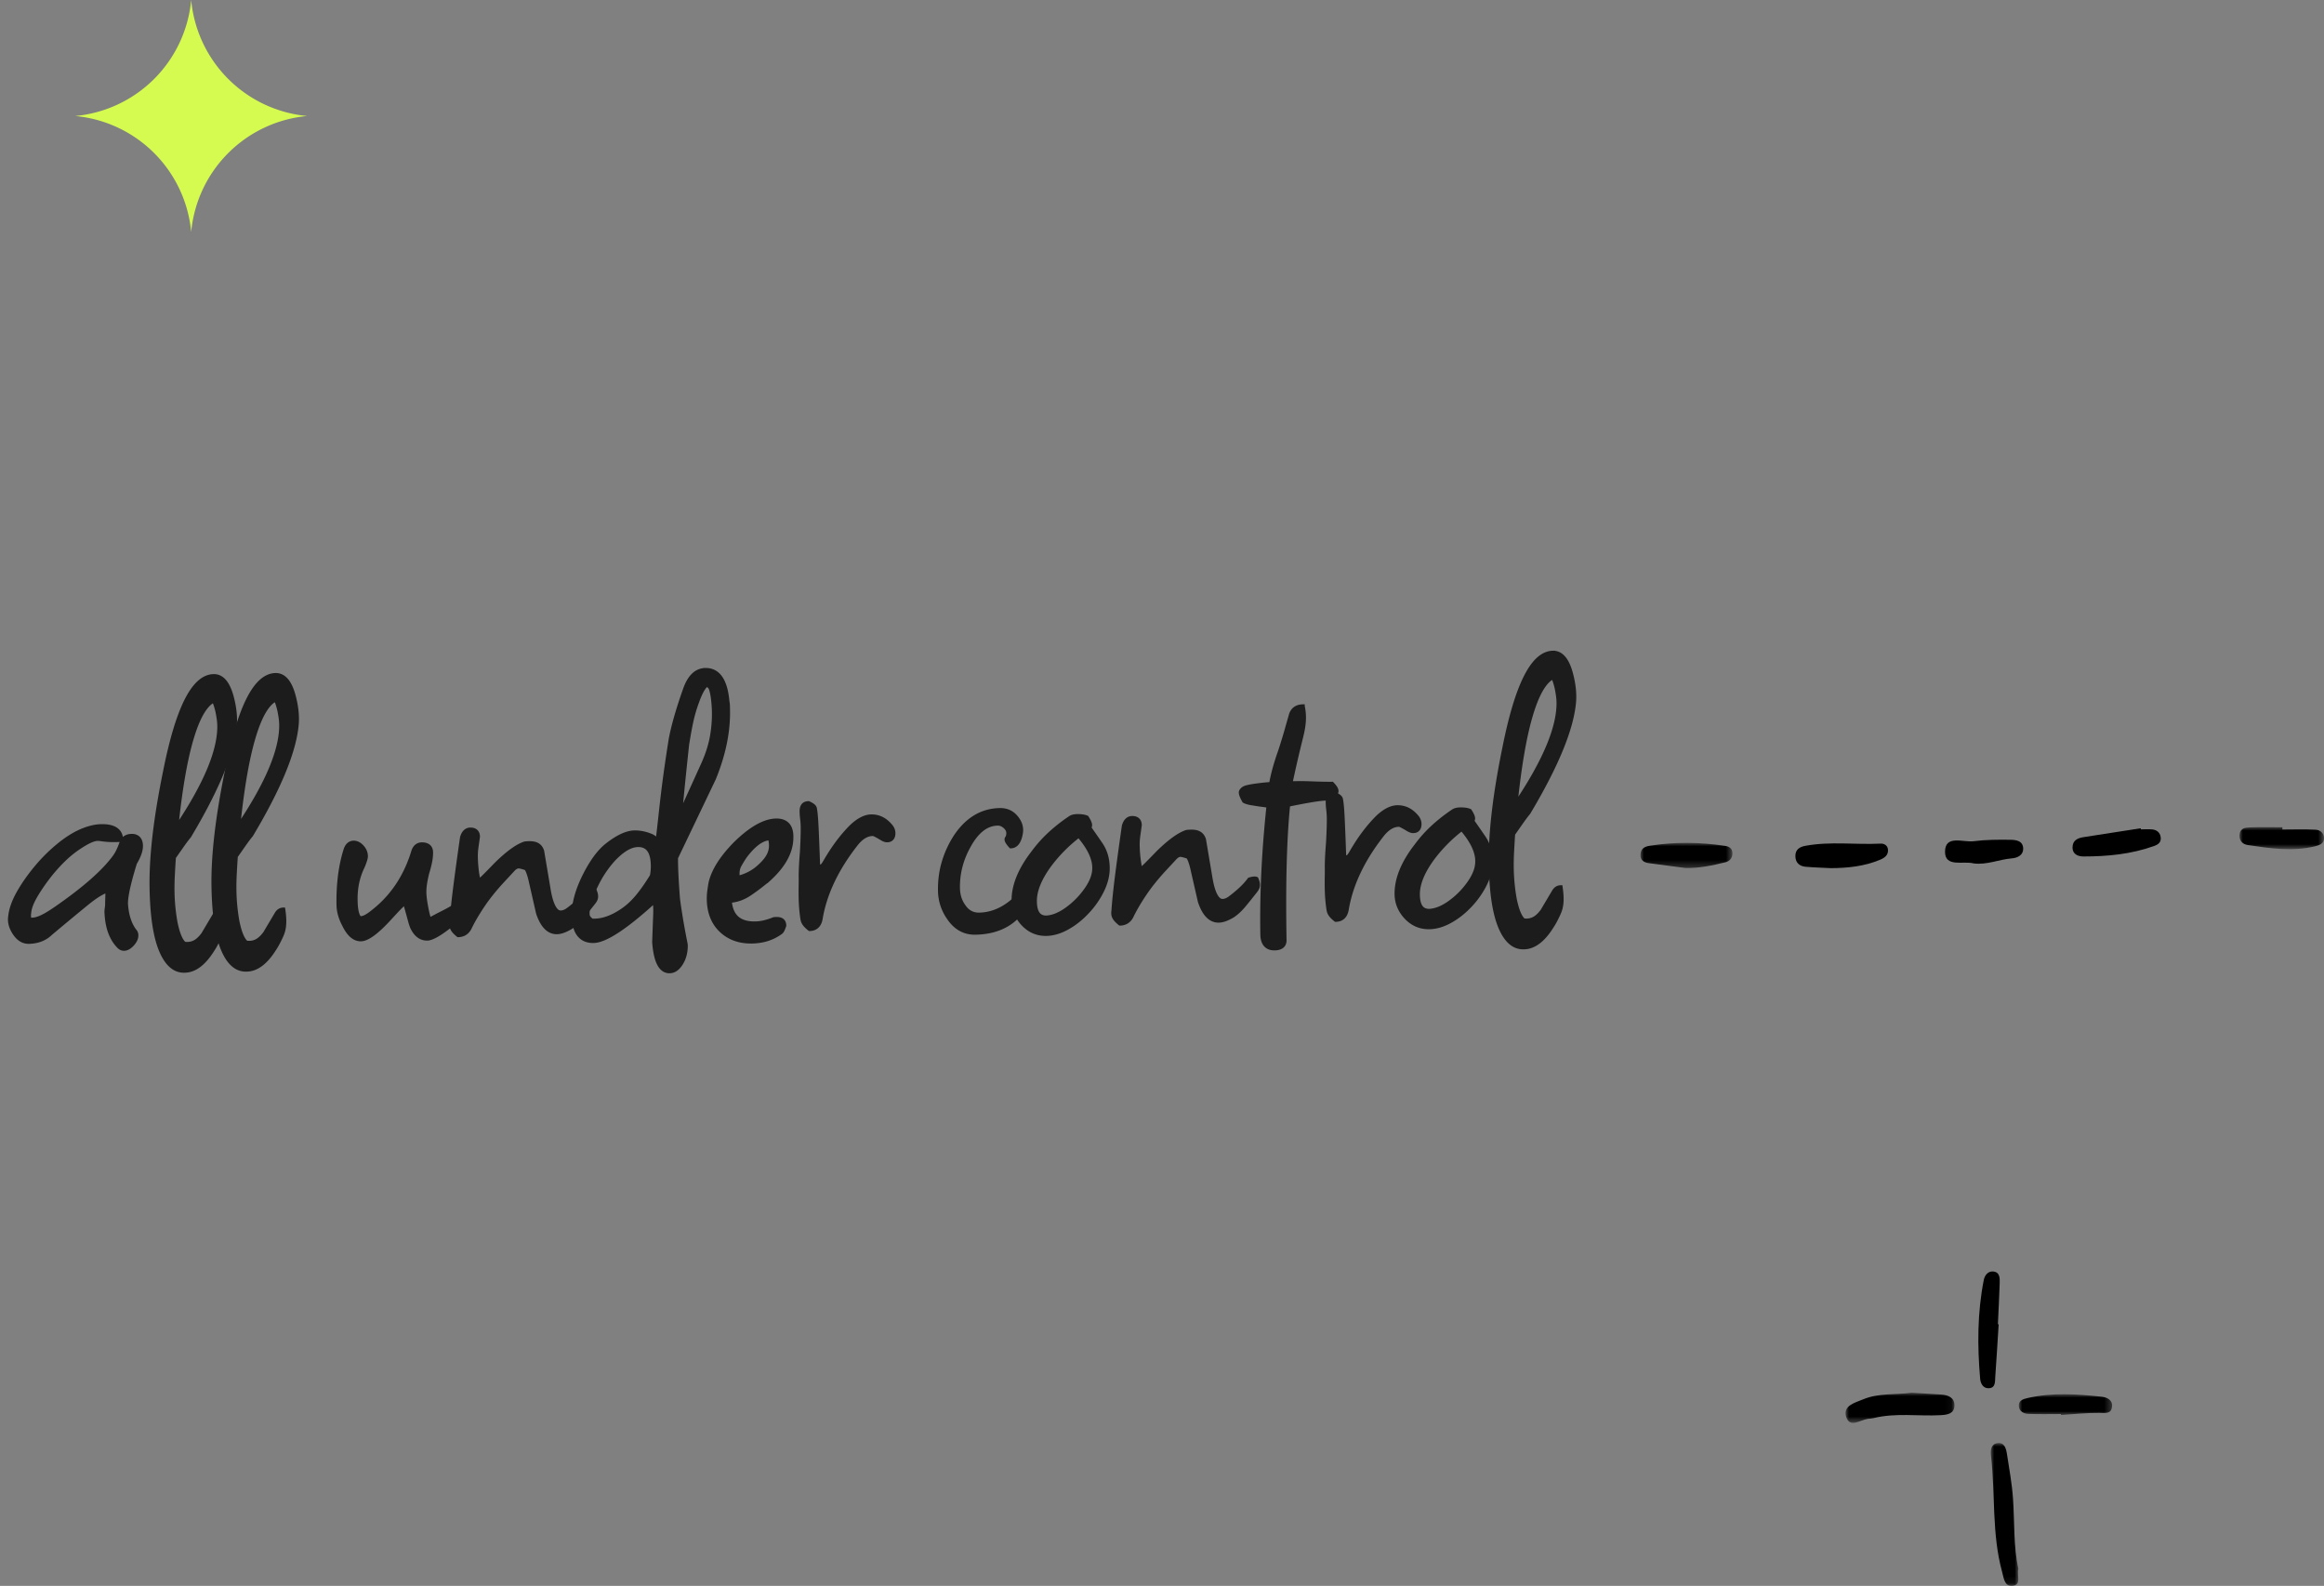 <svg width="340" height="232" viewBox="0 0 340 232" xmlns="http://www.w3.org/2000/svg" xmlns:xlink="http://www.w3.org/1999/xlink">
    <rect x="0" y="0" width="340" height="232" fill="#808080" stroke="none"/>
    <defs>
        <path id="a1qtxie10a" d="M0 0h13.454v3.678H0z"/>
        <path id="hlnuj459sc" d="M0 0h12.365v3.227H0z"/>
        <path id="yd1b22h5pe" d="M0 0h4.036v20.895H0z"/>
        <path id="01smd4viog" d="M0 0h15.936v4.408H0z"/>
        <path id="e865io2wai" d="M0 0h13.649v3.036H0z"/>
    </defs>
    <g fill="none" fill-rule="evenodd">
        <path d="M267.832 127c-1.227-.064-2.457-.095-3.68-.203-.835-.074-1.474-.553-1.489-1.534-.014-1.003.63-1.376 1.47-1.53 3.657-.674 7.341-.138 11.008-.32.496-.026.99.25 1.063.816.112.878-.528 1.284-1.144 1.541-2.325.974-4.759 1.22-7.228 1.23" fill="#000"/>
        <g transform="translate(240 123.304)">
            <mask id="akwm1wtglb" fill="#fff">
                <use xlink:href="#a1qtxie10a"/>
            </mask>
            <path d="M6.553 3.672c-1.769-.233-3.538-.46-5.305-.702C.535 2.873-.066 2.572.006 1.645.075.773.677.528 1.386.416c3.65-.578 7.3-.536 10.948.017.604.09 1.112.336 1.12 1.101.008.72-.465 1.166-1.017 1.301-1.927.468-3.868.898-5.884.837" fill="#000" mask="url(#akwm1wtglb)"/>
        </g>
        <path d="M313.203 121.327c.568 0 1.141-.052 1.702.014.595.07 1.094.411 1.198 1.106.115.754-.35 1.094-.938 1.306-3.362 1.21-6.838 1.537-10.344 1.54-.728 0-1.624-.261-1.61-1.354.015-1.005.764-1.338 1.565-1.464 2.803-.442 5.608-.872 8.412-1.308l.015.16" fill="#000"/>
        <g transform="translate(327.635 121)">
            <mask id="p1y6pigkgd" fill="#fff">
                <use xlink:href="#hlnuj459sc"/>
            </mask>
            <path d="M6.277.339c1.61 0 3.224-.061 4.83.028.679.038 1.336.514 1.25 1.381-.064.669-.655.895-1.256 1.043-3.313.82-6.606.318-9.892-.17-.655-.097-1.26-.545-1.206-1.463.06-1 .822-1.092 1.452-1.12C3.06-.03 4.669.015 6.277.015v.324z" fill="#000" mask="url(#p1y6pigkgd)"/>
        </g>
        <path d="M288.742 126.307c-1.503-.401-4.204.638-4.185-1.726.02-2.502 2.668-1.32 4.186-1.52 1.769-.23 3.571-.23 5.357-.209.82.009 1.896.123 1.892 1.34-.003.91-.845 1.312-1.64 1.376-1.88.148-3.676.99-5.61.74" fill="#000"/>
        <g fill="#1C1C1C" fill-rule="nonzero" stroke="#1C1C1C" stroke-width=".56">
            <path d="M14.843 120.846c.935-.017 1.632.147 2.104.463.509.343.78.86.792 1.566-2.208.14-2.868-.15-3.463-.14-.568.01-1.39.383-2.476 1.083a15.633 15.633 0 0 0-2.616 2.11c-.855.845-1.67 1.79-2.441 2.83-.734 1-1.312 1.89-1.733 2.668-.406.75-.646 1.41-.712 1.983a2.364 2.364 0 0 0-.047.564c.004.237.041.422.141.54.985.12 2.121-.483 3.785-1.622 4.117-2.85 6.973-5.356 8.563-7.528.377-.508.71-1.19 1.003-2.042.117-.345.306-.603.56-.778.248-.172.562-.267.946-.274.457-.008.794.127 1.024.375.222.238.353.593.361 1.081.012.671-.273 1.518-.88 2.536-.888 2.87-1.33 4.856-1.312 5.957.106 1.642.523 2.96 1.264 3.945.162.164.252.38.257.656.007.419-.18.86-.594 1.313-.424.463-.834.672-1.212.679-.272.004-.52-.095-.747-.313-1.142-1.143-1.766-2.831-1.847-5.083a3.53 3.53 0 0 1 .053-.621c.034-.208.048-.444.043-.707l.038-1.261a2.195 2.195 0 0 0-.055-.529c-1.244.504-2.23 1.286-3.45 2.286a588.354 588.354 0 0 0-4.754 3.947c-.835.816-1.907 1.24-3.22 1.264-.807.014-1.51-.392-2.089-1.263-.557-.837-.768-1.648-.654-2.43.106-1.073.516-2.245 1.235-3.514.707-1.247 1.585-2.496 2.635-3.748a23.947 23.947 0 0 1 3.403-3.338c1.23-.982 2.413-1.686 3.548-2.114a8.963 8.963 0 0 1 1.295-.394c.416-.091.834-.14 1.252-.147zM31.262 98.896c.622-.011 1.168.253 1.629.812.418.507.768 1.27 1.038 2.296.395 1.508.54 2.877.438 4.107-.334 3.914-2.547 9.315-6.659 16.198-.247.298-.508.638-.8 1.043l-.179.251-.514.733c-.233.332-.485.694-.758 1.086-.062.893-.114 1.767-.157 2.621-.045.875-.06 1.709-.046 2.502a28.16 28.16 0 0 0 .432 4.382c.232 1.137.51 1.99.839 2.556.147.253.302.445.472.57 1.15.133 1.879-.333 2.582-1.214l.132-.17 1.684-2.839c.253-.422.594-.622 1.006-.629.364 2.423-.028 3.309-.367 4.04-.336.722-.644 1.29-.918 1.695-1.279 2.059-2.651 3.055-4.073 3.08-.753.035-1.431-.21-2.033-.743-.57-.504-1.073-1.273-1.5-2.314-.824-2.009-1.278-5.034-1.348-9.08-.04-2.29.106-4.856.438-7.696.332-2.833.849-5.96 1.55-9.38.908-4.569 1.938-8 3.087-10.296.589-1.177 1.211-2.061 1.862-2.656.625-.572 1.28-.883 1.96-.944l.203-.011zm-.035 3.61c-1.26.677-2.31 2.588-3.21 5.661l-.104.36c-.852 3.036-1.546 7.142-2.082 12.318l-.023.22.22-.326c4.08-6.117 6.104-10.985 6.04-14.616a7.737 7.737 0 0 0-.073-.896c-.045-.333-.11-.714-.196-1.143-.194-.805-.366-1.354-.572-1.579z"/>
            <path d="M40.321 98.738c.622-.011 1.168.253 1.629.812.418.507.768 1.27 1.038 2.295.395 1.508.54 2.878.438 4.108-.335 3.914-2.547 9.315-6.659 16.198-.247.297-.509.638-.8 1.043l-.179.251-.514.733-.759 1.086c-.061.893-.113 1.767-.157 2.621-.044.874-.06 1.708-.045 2.502a28.16 28.16 0 0 0 .431 4.382c.233 1.137.51 1.99.84 2.556.147.253.302.444.471.57 1.15.133 1.88-.333 2.583-1.215l.132-.17 1.683-2.838c.254-.422.594-.622 1.007-.629.364 2.423-.028 3.309-.368 4.04-.335.722-.643 1.29-.917 1.695-1.279 2.059-2.652 3.055-4.074 3.08-.752.035-1.43-.21-2.033-.743-.57-.504-1.072-1.273-1.5-2.314-.824-2.009-1.277-5.034-1.348-9.08-.04-2.29.106-4.856.439-7.696.331-2.833.848-5.96 1.55-9.38.907-4.569 1.938-8 3.086-10.296.59-1.178 1.212-2.061 1.862-2.656.689-.63 1.412-.942 2.164-.955zm-.035 3.609c-1.26.678-2.31 2.59-3.211 5.662l-.103.36c-.852 3.036-1.546 7.142-2.083 12.318l-.023.22.22-.326c4.08-6.117 6.105-10.985 6.041-14.616a7.737 7.737 0 0 0-.073-.896c-.045-.333-.11-.714-.197-1.143-.193-.805-.366-1.354-.571-1.58zM51.73 123.262c.43-.007.848.186 1.241.613.377.409.566.869.575 1.376.004.258-.145.78-.477 1.562-.722 1.47-1.062 3.093-1.03 4.885.016.955.113 1.671.303 2.146.08.197.172.348.287.446.656.107 1.462-.501 2.745-1.603 2.405-2.13 4.107-4.877 5.112-8.242.125-.319.284-.538.477-.688.204-.159.448-.244.734-.249.444-.007.77.094.994.273.24.194.38.483.386.883.007.418-.036.878-.132 1.38a14.89 14.89 0 0 1-.427 1.652c-.146.59-.254 1.12-.324 1.59a7.8 7.8 0 0 0-.094 1.276c.005.272.03.592.075.96.046.373.112.775.199 1.21.165.892.313 1.5.485 1.785a56.777 56.777 0 0 1 1.862-.982c.528-.266.977-.51 1.348-.734l.554-.334c.347-.044.586.01.744.111.32.935.001 1.482-.755 2.193a15.606 15.606 0 0 1-2.14 1.688c-.803.527-1.42.804-1.846.854a2.018 2.018 0 0 1-1.375-.392c-.377-.278-.706-.706-.983-1.302a9.18 9.18 0 0 1-.33-1.05c-.128-.477-.299-1.093-.512-1.848a4.812 4.812 0 0 0-.161-.676c-.963.826-1.8 1.848-2.87 2.956-1.58 1.635-2.78 2.41-3.577 2.424-.485.009-.942-.163-1.365-.527-.389-.333-.752-.834-1.083-1.509-.559-1.032-.843-2.028-.86-2.987-.054-3.114.304-5.85 1.072-8.21.122-.31.274-.528.453-.676.197-.164.429-.25.696-.254z"/>
            <path d="M68.8 121.344c.37-.006.64.09.825.256.192.172.307.428.313.784-.06.458-.104.766-.14 1.017-.042.294-.074.511-.102.737a9.279 9.279 0 0 0-.064 1.312c.01.552.05 1.143.12 1.772.059.534.154 1.095.286 1.685.391-.279 1.22-1.127 2.499-2.45 1.735-1.714 3.159-2.733 4.26-3.08.794-.088 1.304-.03 1.667.124.452.191.705.526.866.995l.941 5.588c.195 1.175.452 2.056.78 2.64.148.26.307.458.484.587a.807.807 0 0 0 .499.164c.347-.006.69-.139 1.03-.386.546-.404 1.07-.837 1.575-1.3.499-.456.938-.94 1.319-1.454.615-.186.881-.159 1.046-.085.394.93.216 1.314-.157 1.797-.51.65-1.04 1.312-1.59 1.983-.568.694-1.14 1.231-1.714 1.614-.818.494-1.502.731-2.059.741-.616.01-1.165-.226-1.642-.72-.443-.46-.825-1.15-1.138-2.08l-1.107-4.853c-.185-.776-.384-1.34-.61-1.687-1.002-.335-1.172-.31-1.365-.236-.184.07-.356.193-.517.36l-1.415 1.526c-1.206 1.29-2.215 2.535-3.027 3.739-.81 1.202-1.464 2.321-1.96 3.36-.189.343-.42.59-.697.758a1.912 1.912 0 0 1-.976.265c-1.038-.832-1.052-1.3-.972-1.916.096-1.405.276-3.14.54-5.208.264-2.066.593-4.463.986-7.192.121-.4.275-.664.46-.843.21-.204.462-.309.756-.314z"/>
            <path d="M103.198 98c.96-.017 1.716.381 2.266 1.198.51.759.841 1.9.973 3.43.03.14.051.286.063.436l.01.23.012.63c.052 2.99-.564 6.138-1.851 9.443l-.221.552-5.535 11.57c-.013 1.353.083 3.341.285 5.965.047.396.126.96.238 1.69a101.802 101.802 0 0 0 .73 4.174c.117.57.17.876.172.918.017 1.018-.204 1.901-.657 2.651-.495.82-1.078 1.2-1.716 1.211a1.479 1.479 0 0 1-.925-.292c-.254-.186-.479-.466-.668-.845-.316-.632-.537-1.558-.653-2.782l-.03-.341.123-3.383c.067-1.245.05-2.115-.096-2.585-4.235 3.869-7.197 5.772-8.87 5.802-.965.016-1.686-.307-2.177-.946-.468-.609-.727-1.526-.748-2.764-.03-1.717.483-3.65 1.55-5.797 1.027-2.063 2.11-3.55 3.24-4.47 1.605-1.28 2.975-1.91 4.098-1.93.88-.015 1.764.177 2.65.581.395.263.613.42.75.521.141-1.153.264-2.279.39-3.42.115-1.057.232-2.126.366-3.244.298-2.469.681-5.17 1.152-8.11.185-.97.457-2.084.818-3.34.36-1.251.808-2.625 1.346-4.126.325-.854.726-1.494 1.196-1.926a2.53 2.53 0 0 1 1.719-.7zm-9.874 25.636c-1.105.02-2.3.751-3.603 2.139a15.888 15.888 0 0 0-2.41 3.575c-.9 1.804-1.352 3.248-1.333 4.336.005.31.057.556.61.971 1.307.09 2.699-.346 4.178-1.293.888-.562 1.703-1.288 2.448-2.178.746-.892 1.442-1.91 2.145-3.052.1-.524.146-1.03.137-1.515-.018-1.023-.204-1.794-.587-2.3-.358-.475-.89-.695-1.585-.683zm10.139-23.452c-.192.046-.373.257-.572.556-.293.441-.595 1.103-.909 1.981-.34.917-.62 1.88-.84 2.89-.22 1.018-.4 2.084-.598 3.26-.137 1.28-.309 2.911-.514 4.89a394.175 394.175 0 0 0-.513 5.365l3.194-7.035.22-.487c.636-1.453 1.059-2.845 1.266-4.178.23-1.481.294-2.891.192-4.23-.077-1.067-.204-1.866-.388-2.397-.074-.214-.167-.37-.538-.615zM113.544 120.023c.783-.014 1.352.212 1.725.64.364.416.549 1.043.52 1.887-.007 2.025-1.07 4.037-3.238 6.027a31.904 31.904 0 0 1-2.838 2.169c-.929.63-1.907.979-2.933 1.05.085 1.068.408 1.882.986 2.432.628.597 1.549.871 2.74.85.81-.014 1.713-.225 2.709-.628.588-.063.917.003 1.13.132.272.165.4.432.407.822-.27.839-.447.97-.655 1.091-1.148.805-2.509 1.225-4.084 1.252-1.842.032-3.346-.512-4.516-1.621-1.17-1.11-1.78-2.623-1.813-4.55a8.358 8.358 0 0 1 .071-1.242c.054-.406.118-.811.191-1.217.423-1.78 1.628-3.689 3.643-5.733 2.276-2.23 4.266-3.332 5.955-3.361zm-.914 2.617c-1.162.05-2.364.962-3.634 2.655-.185.27-.415.638-.683 1.096-.243.416-.5.91-.355 2.01 1.174-.29 2.175-.805 3.002-1.544 1.422-1.247 2.161-2.42 1.67-4.217zM118.3 117.48c.877.402.924.651.955.947.088.45.165 1.358.23 2.724.063 1.36.134 3.16.214 5.406.445.497.733-.036 1.089-.644 1.14-1.963 2.386-3.623 3.744-4.988 1.051-1.001 2.03-1.49 2.923-1.505 1.082-.019 2.024.434 2.817 1.369.295.332.44.691.446 1.074.007.345-.076.598-.217.77-.155.19-.384.301-.704.307-.201.003-.432-.06-.69-.21-.75-.44-1.206-.717-1.426-.713-.888.015-1.701.53-2.457 1.499-2.824 3.609-4.544 7.236-5.153 10.888-.085.493-.269.86-.532 1.108-.273.259-.636.4-1.097.408-.904-.718-1.01-1.113-1.087-1.636-.138-.95-.215-1.93-.233-2.942a48.352 48.352 0 0 1-.001-1.78c.01-.536.013-.943.008-1.22-.007-.405.005-.921.034-1.55.03-.623.077-1.337.143-2.134.09-1.633.13-2.867.115-3.703-.007-.39-.033-.77-.079-1.14-.048-.389-.074-.748-.08-1.077-.008-.44.082-.728.23-.917.174-.222.435-.335.808-.341zM146.282 118.491c.97-.017 1.758.335 2.365 1.052.612.721.849 1.483.73 2.282-.099.636-.266 1.11-.49 1.43-.263.378-.603.562-1.012.57-.754-.831-.68-1.07-.548-1.258l.046-.062c.076-.166.133-.378.128-.634-.006-.364-.176-.68-.493-.953-.328-.283-.676-.427-1.051-.42-.82.014-1.579.295-2.278.838-.724.563-1.382 1.403-1.981 2.515-1.061 1.935-1.574 3.958-1.537 6.069.017 1.018.294 1.9.84 2.653.558.822 1.305 1.23 2.247 1.214 1.696-.03 3.283-.658 4.764-1.875.207-.208.466-.317.779-.322.88.42.892.676.897.984.007.392-.13.74-.418 1.04-1.538 1.84-3.726 2.793-6.575 2.843-1.614.028-2.93-.706-3.934-2.219a7.037 7.037 0 0 1-1.254-3.912c-.026-1.51.164-2.932.57-4.266a14.496 14.496 0 0 1 1.742-3.736c1.697-2.517 3.855-3.787 6.463-3.833z"/>
            <path d="M157.58 119.374c.635-.01 1.11.066 1.43.213.613.966.544 1.257.348 1.466l.475.682c.411.59.822 1.179 1.234 1.786.645.952.981 2.077 1.004 3.376.019 1.08-.24 2.187-.782 3.32a12.672 12.672 0 0 1-2.153 3.136c-.905.978-1.885 1.763-2.94 2.354-1.075.604-2.115.911-3.116.928-1.362.024-2.522-.486-3.479-1.535-.864-.96-1.305-2.054-1.326-3.281-.039-2.213.912-4.59 2.874-7.122a19.234 19.234 0 0 1 2.569-2.846 24.867 24.867 0 0 1 2.881-2.24c.232-.144.556-.23.98-.237zm.244 2.877a22.24 22.24 0 0 0-4.221 4.247c-1.475 2-2.214 3.794-2.186 5.386.014.803.157 1.41.458 1.807.275.365.685.532 1.217.524.952-.056 1.952-.472 3.004-1.232a12.02 12.02 0 0 0 2.795-2.835c.762-1.08 1.162-2.094 1.184-3.047.049-1.457-.715-3.07-2.251-4.85zM165.625 119.654c.37-.006.64.09.825.255.192.173.307.429.314.785-.06.458-.104.765-.14 1.017-.043.294-.074.511-.103.737a9.279 9.279 0 0 0-.064 1.312c.01.552.05 1.143.12 1.772.06.534.155 1.095.286 1.685.391-.279 1.22-1.127 2.499-2.45 1.735-1.714 3.16-2.733 4.26-3.08.794-.088 1.304-.03 1.667.124.452.191.706.526.866.995l.942 5.588c.194 1.175.45 2.056.78 2.64.147.26.306.458.484.587a.807.807 0 0 0 .498.164c.347-.006.69-.14 1.03-.386.546-.404 1.07-.837 1.575-1.3.499-.456.938-.94 1.319-1.454.615-.186.881-.159 1.046-.086.395.93.216 1.315-.157 1.798-.51.65-1.04 1.312-1.59 1.983-.568.694-1.14 1.231-1.714 1.614-.818.494-1.502.731-2.058.74-.616.012-1.165-.225-1.643-.72-.443-.458-.825-1.15-1.138-2.08l-1.107-4.852c-.184-.776-.384-1.34-.609-1.687-1.003-.335-1.173-.31-1.366-.236-.183.07-.356.193-.517.36l-1.415 1.526c-1.206 1.29-2.215 2.535-3.027 3.739-.81 1.201-1.464 2.321-1.96 3.36-.188.343-.42.59-.696.758a1.912 1.912 0 0 1-.977.265c-1.038-.832-1.051-1.3-.972-1.916.096-1.405.276-3.14.54-5.208.265-2.066.593-4.463.986-7.192.122-.4.275-.664.46-.843.21-.204.462-.309.756-.314z"/>
            <path d="M190.604 103.316c.415 1.946.039 3.43-.418 5.25a171.587 171.587 0 0 0-1.374 6.003l.998-.018c.544-.01 1.18 0 1.906.027.719.028 1.347.047 1.886.057.536.01.963.013 1.28.008.975.99.69 1.313.31 1.68-.351.34-.744.507-1.172.515-.47.008-1.176.09-2.115.244-.91.15-2.056.366-3.436.65-.498 4.901-.673 11.506-.528 19.815.007.404-.133.702-.396.906-.235.182-.585.292-1.063.3-.601.01-1.046-.175-1.35-.527-.289-.335-.454-.838-.466-1.522-.103-5.893.197-12.165.901-18.813-.314-.053-.635-.1-.962-.141a22.808 22.808 0 0 1-1.242-.19c-.602-.076-1.053-.203-1.357-.37-.69-1.22-.49-1.411-.348-1.596.15-.195.375-.341.684-.424.609-.164 1.24-.247 2.013-.342a21.29 21.29 0 0 1 1.592-.146c.23-1.37.672-2.978 1.326-4.819a84.1 84.1 0 0 0 .934-3.036c.244-.862.441-1.553.592-2.076.11-.469.321-.818.62-1.057.3-.238.693-.37 1.185-.378z"/>
            <path d="M195.268 116.136c.877.403.925.652.955.947.088.45.165 1.358.23 2.725.063 1.36.135 3.16.214 5.405.446.498.733-.036 1.09-.644 1.139-1.962 2.385-3.623 3.743-4.987 1.051-1.002 2.03-1.49 2.924-1.505 1.081-.02 2.024.433 2.817 1.368.294.332.44.692.446 1.075.006.345-.077.597-.218.77-.154.189-.383.3-.704.306-.201.004-.431-.06-.69-.209-.75-.44-1.206-.718-1.426-.714-.888.016-1.701.53-2.457 1.5-2.824 3.608-4.544 7.236-5.153 10.887-.085.494-.268.86-.532 1.109-.273.258-.636.4-1.097.407-.904-.717-1.01-1.112-1.086-1.635-.138-.95-.216-1.93-.234-2.942a48.352 48.352 0 0 1 0-1.78c.01-.537.013-.943.008-1.22-.007-.405.004-.922.033-1.55.03-.623.077-1.337.143-2.135.091-1.633.13-2.867.115-3.702-.007-.39-.033-.77-.078-1.14-.048-.39-.075-.749-.08-1.078-.009-.439.081-.727.23-.917.173-.221.434-.334.807-.34zM213.61 118.396c.636-.01 1.112.066 1.431.213.614.966.544 1.257.349 1.466l.475.682c.41.59.822 1.179 1.233 1.786.645.952.982 2.077 1.005 3.376.018 1.08-.24 2.187-.782 3.32a12.672 12.672 0 0 1-2.154 3.136c-.904.978-1.884 1.763-2.939 2.354-1.075.604-2.115.911-3.117.928-1.362.024-2.522-.486-3.478-1.535-.864-.96-1.305-2.054-1.327-3.281-.038-2.213.912-4.59 2.875-7.122a19.234 19.234 0 0 1 2.568-2.846 24.867 24.867 0 0 1 2.882-2.24c.231-.144.556-.23.98-.237zm.245 2.877a22.24 22.24 0 0 0-4.22 4.247c-1.476 2-2.215 3.794-2.187 5.386.014.803.158 1.41.458 1.807.275.365.685.532 1.217.524.952-.056 1.952-.472 3.005-1.233a12.02 12.02 0 0 0 2.795-2.834c.761-1.08 1.162-2.094 1.183-3.047.05-1.458-.715-3.07-2.25-4.85z"/>
            <path d="M227.193 95.476c.621-.011 1.167.253 1.628.812.418.507.768 1.27 1.038 2.296.395 1.508.54 2.877.439 4.107-.335 3.914-2.548 9.315-6.66 16.198-.247.298-.508.638-.8 1.044l-.179.25-.514.733-.758 1.087a144.62 144.62 0 0 0-.157 2.62c-.045.875-.06 1.709-.046 2.502a28.16 28.16 0 0 0 .432 4.382c.233 1.138.51 1.99.839 2.556.147.253.303.445.472.57 1.15.134 1.879-.333 2.583-1.214l.131-.17 1.684-2.839c.253-.422.594-.622 1.007-.629.363 2.423-.029 3.309-.368 4.04-.336.722-.644 1.29-.917 1.695-1.28 2.059-2.652 3.055-4.074 3.08-.753.035-1.431-.21-2.033-.743-.57-.504-1.073-1.273-1.5-2.314-.824-2.009-1.277-5.034-1.348-9.08-.04-2.29.106-4.856.438-7.696.332-2.833.849-5.96 1.55-9.38.908-4.569 1.939-8 3.087-10.296.589-1.177 1.211-2.061 1.862-2.656.688-.63 1.412-.942 2.164-.955zm-.036 3.61c-1.26.677-2.31 2.588-3.21 5.661l-.104.36c-.852 3.036-1.545 7.142-2.082 12.318l-.023.22.22-.326c4.08-6.117 6.104-10.985 6.04-14.616a7.737 7.737 0 0 0-.073-.896c-.045-.333-.11-.714-.196-1.143-.194-.805-.366-1.354-.572-1.579z"/>
        </g>
        <path d="M11 16.97A18.778 18.778 0 0 0 27.97 0a18.778 18.778 0 0 0 16.971 16.97 18.778 18.778 0 0 0-16.97 16.971A18.778 18.778 0 0 0 11 16.971z" fill="#D5FB50"/>
        <g>
            <g transform="translate(291.251 211.105)">
                <mask id="92kajwi4if" fill="#fff">
                    <use xlink:href="#yd1b22h5pe"/>
                </mask>
                <path d="M4.036 18.39c-.257 1.036.523 2.383-.894 2.5-1.153.094-1.236-1.136-1.487-2.055C.13 13.28.68 7.523.03 1.884-.06 1.104.007.194.892.028c1.121-.21 1.354.788 1.485 1.643.327 2.146.727 4.291.874 6.453.24 3.495.055 7.02.785 10.265" fill="#000" mask="url(#92kajwi4if)"/>
            </g>
            <g transform="translate(270 203.741)">
                <mask id="7fjpz0ug3h" fill="#fff">
                    <use xlink:href="#01smd4viog"/>
                </mask>
                <path d="M9.684 0c1.475.09 2.879.179 4.283.263 1.03.062 1.974.436 1.969 1.59-.007 1.233-1.046 1.378-2.041 1.432-3.267.177-6.567-.379-9.808.433-.272.068-.559.065-.838.107-1.106.167-2.633 1.389-3.16-.3C-.421 1.89 1.38 1.47 2.542.982 4.848.012 7.346.325 9.684 0" fill="#000" mask="url(#7fjpz0ug3h)"/>
            </g>
            <path d="M292.403 193.733c-.163 2.56-.313 5.119-.496 7.675-.051.722.071 1.68-1.021 1.677-.78-.001-1.132-.727-1.19-1.38-.423-4.844-.412-9.681.533-14.473.137-.684.63-1.288 1.355-1.228 1.008.08.994.98.97 1.74-.067 1.994-.173 3.988-.263 5.983.038.001.075.004.112.006" fill="#000"/>
            <g transform="translate(295.351 203.964)">
                <mask id="o270c5b0jj" fill="#fff">
                    <use xlink:href="#e865io2wai"/>
                </mask>
                <path d="M6.165 2.894c-1.586 0-3.174.043-4.758-.02C.747 2.848.067 2.537.004 1.75-.063.894.654.701 1.302.552c3.6-.83 7.226-.577 10.842-.19.693.074 1.585.46 1.5 1.398-.107 1.18-.99.981-1.895.97-1.859-.023-3.719.19-5.578.306l-.006-.142" fill="#000" mask="url(#o270c5b0jj)"/>
            </g>
        </g>
    </g>
</svg>
